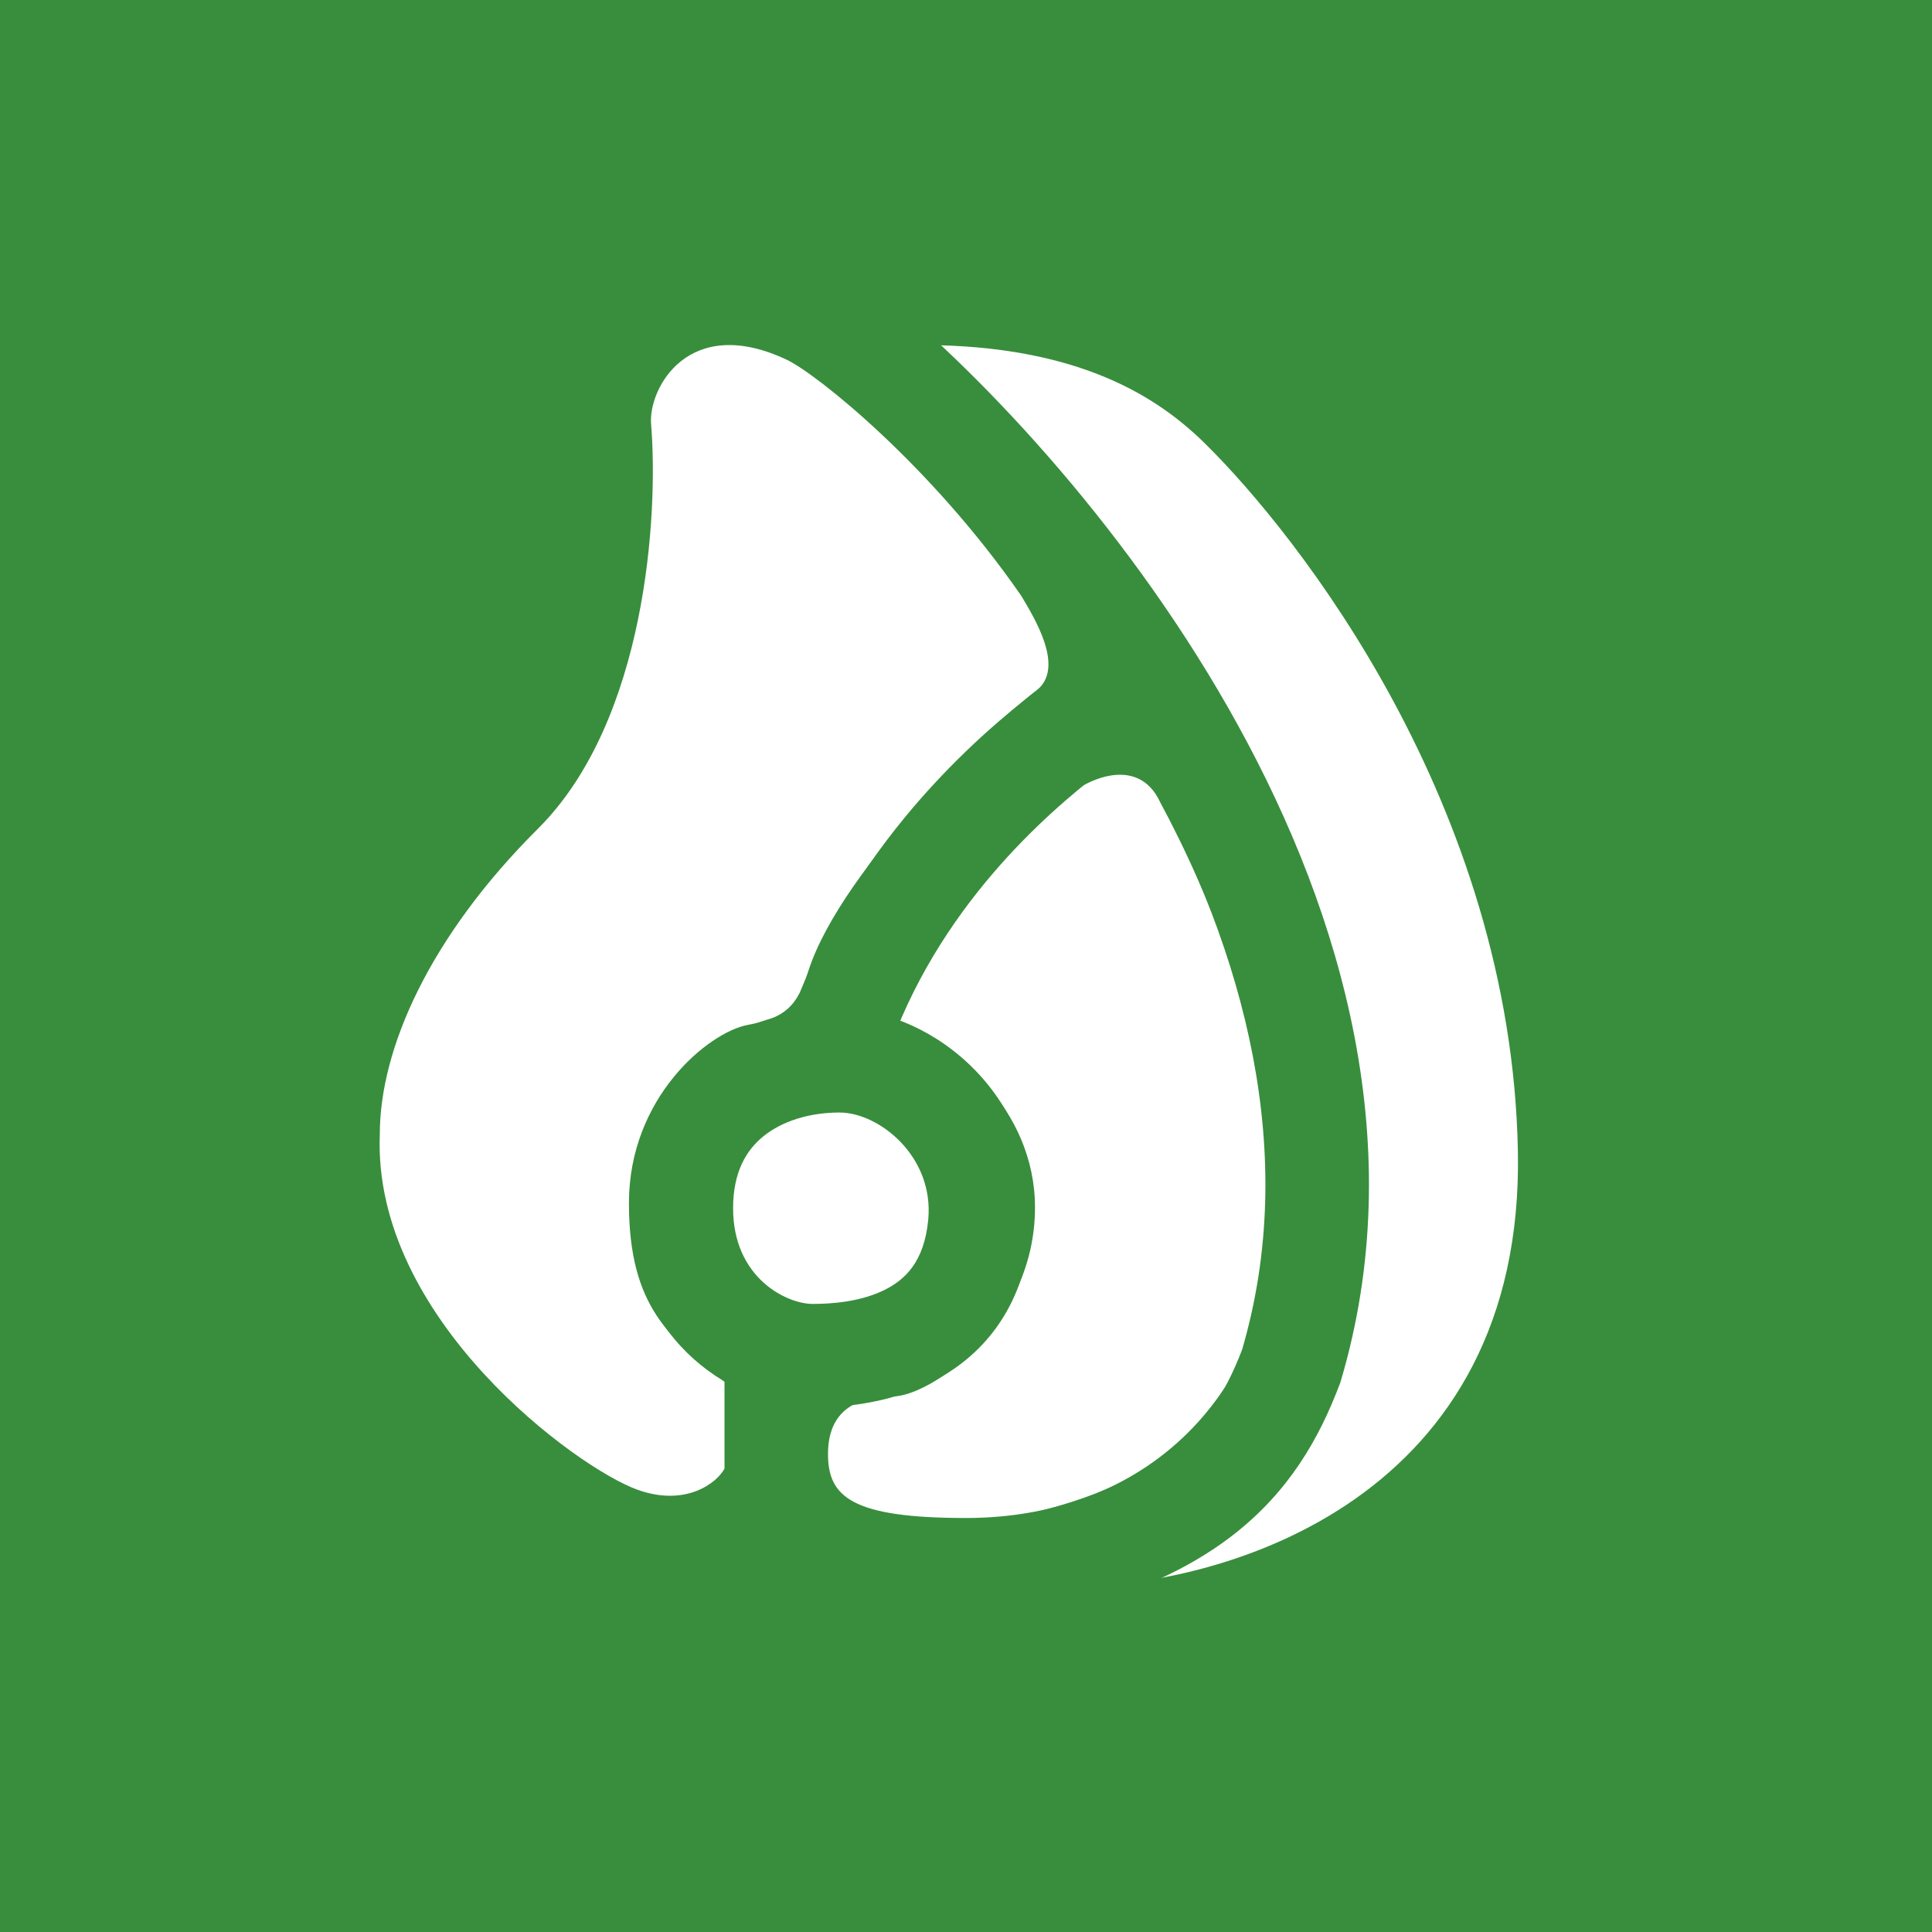 <!-- by TradingView --><svg width="56" height="56" xmlns="http://www.w3.org/2000/svg"><path fill="#388E3C" d="M0 0h56v56H0z"/><path d="M36.997 34.932c0-4.482-1.984-9.11-3.365-11.672-.661-1.442-2.315-.65-3.017.106-3.32 2.8-4.368 4.206-4.732 6.197C27.63 30.18 30 32.15 30 35c0 3.388-3.025 5.475-4.117 5.475S24 40.91 24 42.145C24 43.38 24.675 44 28 44c5.503 0 8.997-3.92 8.997-9.068z" fill="#fff"/><path d="M29.6 17.268c-2.62-3.789-5.938-6.436-6.798-6.842-2.84-1.338-4.004.824-3.931 1.854.218 2.608-.131 8.607-3.276 11.738-3.145 3.13-4.586 6.383-4.586 8.855-.219 5.354 5.734 9.695 7.48 10.312 1.398.495 2.293-.206 2.511-.617V40.05c-1.529-1.236-2.77-2.117-2.77-5.178 0-3.062 2.307-4.95 3.442-5.164 1.135-.214 1.436-.566 1.761-1.571.979-3.023 5.503-7.288 6.595-8.112.874-.659-.064-2.14-.428-2.758z" fill="#fff"/><path d="M27.011 35.243C26.63 32.113 24.853 32 23.66 32s-2.386.92-2.625 2.532c-.238 1.61.46 3.207 3.085 3.437 2.1.184 2.891-1.882 2.891-2.726zm12.519-.33C39.53 22.9 30.583 13.21 26.691 10c4.639 0 6.918 1.558 8.235 2.854 2.674 2.632 8.88 10.474 9.071 20.516C44.187 43.412 35.58 45.974 31 46c7.816-2.337 8.53-8.01 8.53-11.087z" fill="#fff"/><path d="M23.195 28.75c1.984-4.935 5.743-7.899 7.146-8.962l1.812 2.39c-1.31.993-4.508 3.547-6.175 7.69l-2.783-1.118z" fill="#388E3C"/><path d="M33.261 22.48c-2.833-5.15-6.824-9.39-9.604-11.66l1.898-2.323c3.035 2.479 7.292 7.005 10.335 12.537 3.038 5.523 4.972 12.25 2.975 18.99l-.016.052-.02.052c-.596 1.578-1.47 3.108-3.086 4.363-1.592 1.236-3.776 2.108-6.824 2.628l-.505-2.957c2.757-.47 4.418-1.209 5.488-2.04 1.032-.802 1.634-1.782 2.102-3.005 1.654-5.65.086-11.496-2.743-16.637z" fill="#388E3C"/><path d="M22.132 32.932c-.494.398-.883 1.03-.883 2.09 0 2.013 1.545 2.773 2.31 2.773.532 0 1.374-.057 2.076-.404.595-.294 1.157-.814 1.271-2.045.169-1.823-1.42-3.099-2.574-3.099-.872 0-1.661.25-2.2.685zm-1.883-2.336c1.187-.956 2.689-1.349 4.083-1.349 2.76 0 5.907 2.638 5.561 6.376-.218 2.358-1.484 3.744-2.93 4.458-1.339.66-2.751.714-3.404.714-2.117 0-5.31-1.814-5.31-5.774 0-1.927.77-3.432 2-4.425z" fill="#388E3C"/></svg>